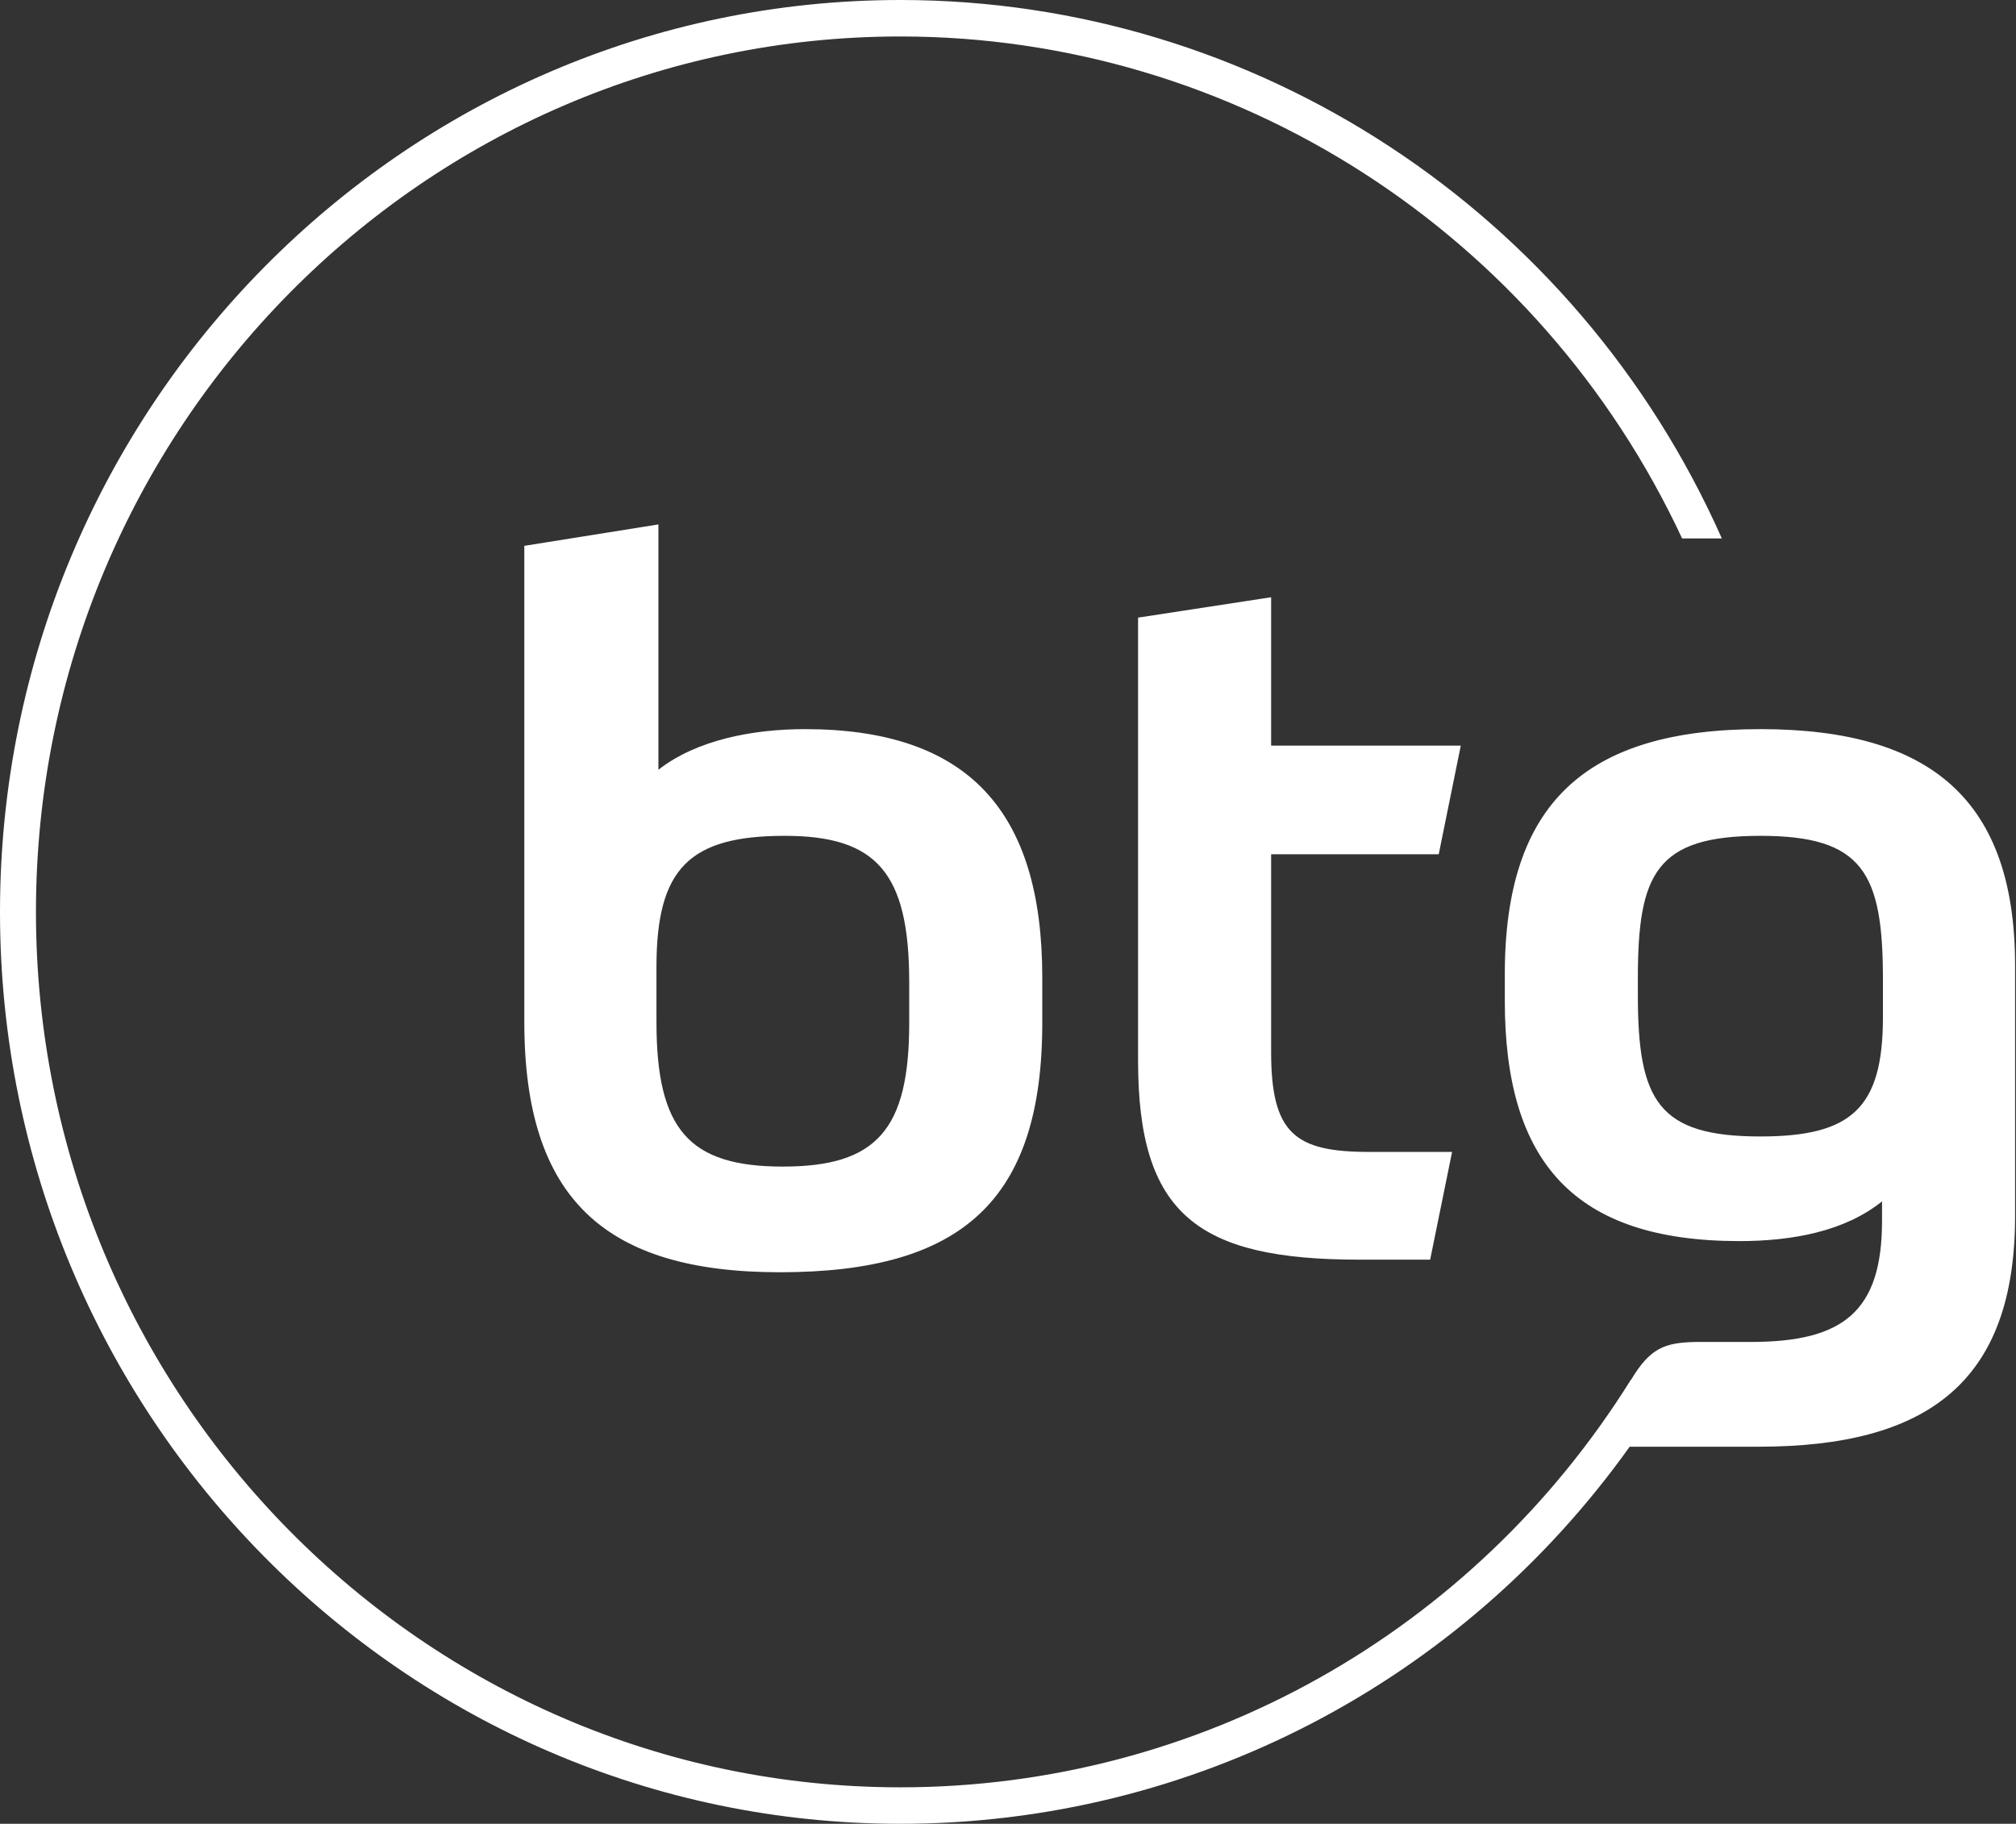<?xml version="1.0" encoding="UTF-8"?> <svg xmlns="http://www.w3.org/2000/svg" width="1553" height="1405" viewBox="0 0 1553 1405" fill="none"><rect x="0" y="0" width="1553" height="1405" fill="#333333" stroke="none"/><g clip-path="url(#clip0_17_190)"><path fill-rule="evenodd" clip-rule="evenodd" d="M1552.3 744V936.7C1552.3 1064.5 1485.2 1114.5 1354.6 1114.5H1255.4C1126 1295.8 918.5 1405 693.6 1405C311.1 1405 0 1089.9 0 702.5C0 315.1 311.1 0 693.6 0C966.6 0 1214.5 162.7 1326.4 414.8H1295.8C1186 179.4 951.4 28.1 693.6 28.1C326.4 28.1 27.7 330.6 27.7 702.5C27.7 1074.4 326.4 1376.9 693.6 1376.9C923.7 1376.9 1134.8 1257.8 1256.4 1062.8L1256.5 1062.9C1271.1 1038.6 1282.1 1034.3 1306.3 1033.8H1348.7C1419.6 1033.8 1449.8 1010.7 1449.8 940.5V925.5C1421 948.7 1380.5 956.1 1339.9 956.1C1213 956.1 1159.2 895.6 1159.2 770.9V750.7C1159.2 619.2 1221.1 561.7 1356.1 561.7C1488.2 561.7 1552.3 617 1552.3 744ZM403.9 420.5L507.2 404V593C536.7 569.9 580.2 561.7 620 561.7C745.4 561.7 802.9 624.4 802.9 752.9V788C802.9 924.8 741 980.1 600.8 980.1C465.9 980.1 403.9 923.3 403.9 787.3V420.5ZM604.5 643.9C530.8 643.9 505.7 669.3 505.7 744.8V787.3C505.7 870.3 530.8 898.7 603.1 898.7C675.3 898.7 700.4 870.3 700.4 788.1V756.7C700.4 672.3 675.3 643.9 604.5 643.9ZM979.2 658.1V810.5C979.2 873.3 997.7 887.4 1054.5 887.4H1118.6L1101.7 970.4H1047.1C922.4 970.4 876.7 935.3 876.7 817.2V475.8L979.2 460.1V574.4H1125.3L1108.3 658.1H979.2ZM1450.5 754.5C1450.5 672.3 1435 643.9 1356.1 643.9C1275.7 643.9 1261.7 673 1261.7 753.7V766.4C1261.7 847.9 1277.2 875.5 1356.1 875.5C1426.2 875.5 1450.5 853.8 1450.5 783.6V754.5Z" fill="white"></path></g><defs><clipPath id="clip0_17_190"><rect width="1553" height="1405" fill="white"></rect></clipPath></defs></svg> 